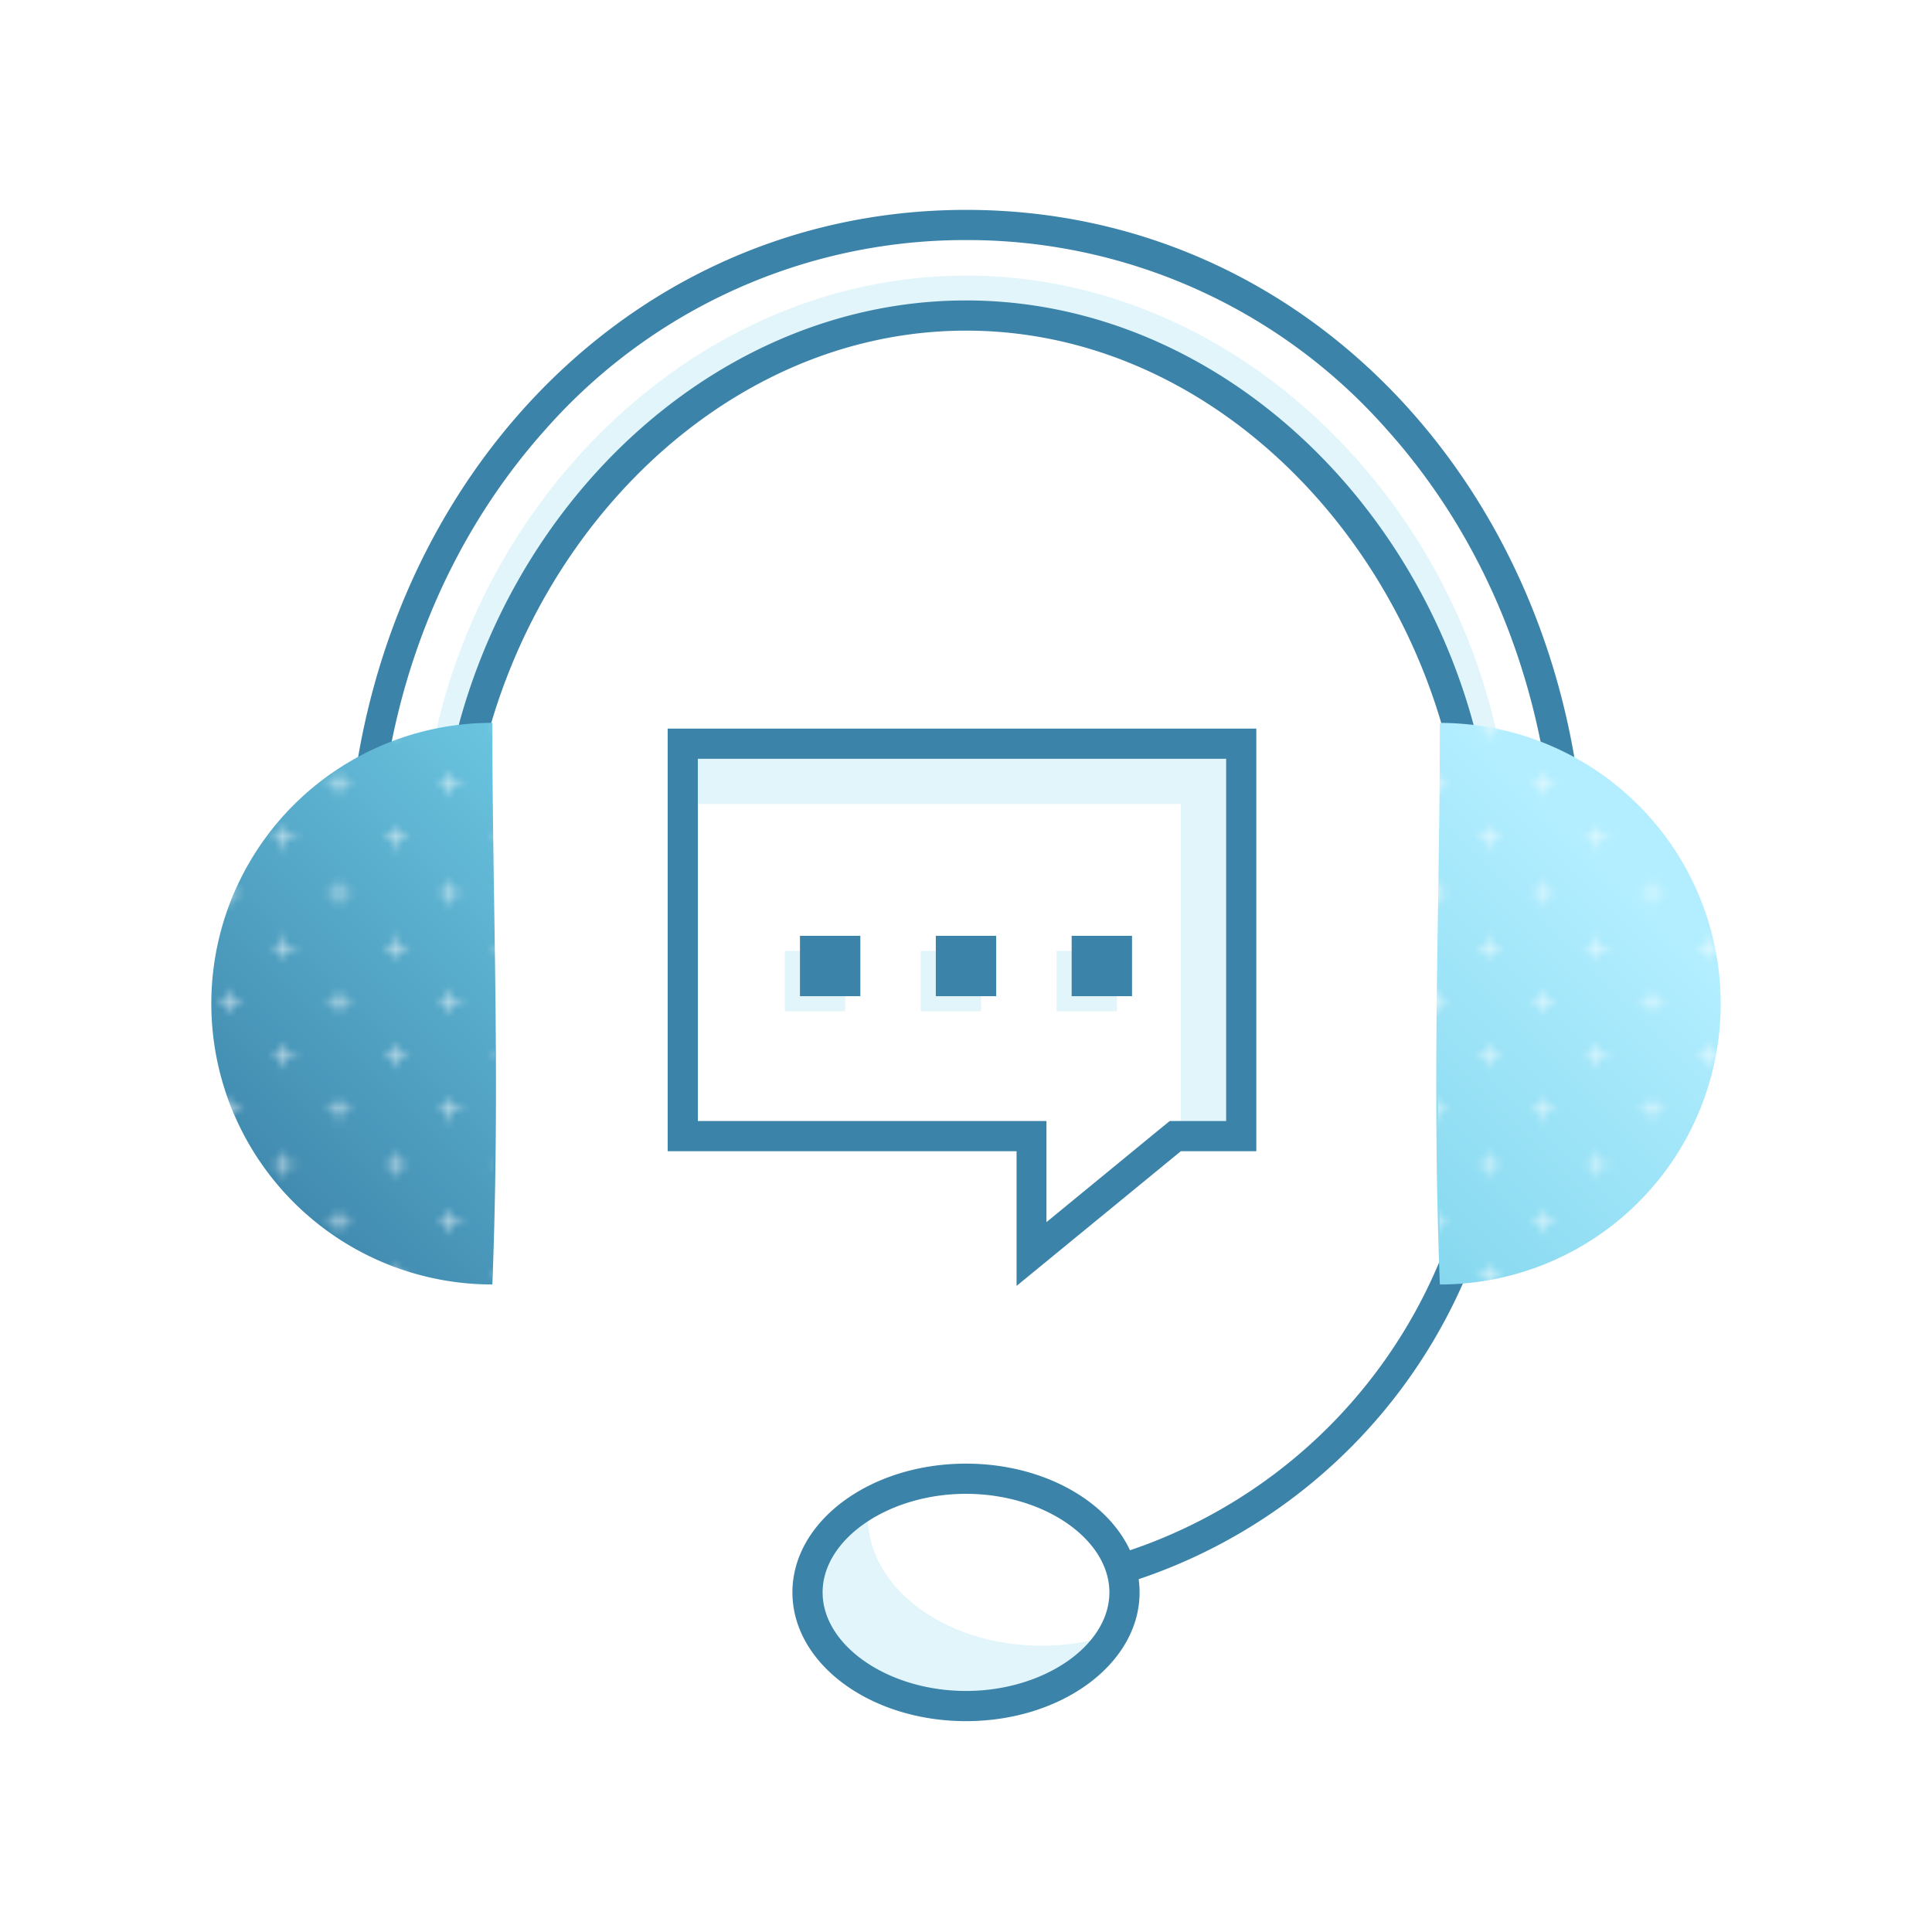 <svg xmlns="http://www.w3.org/2000/svg" xmlns:xlink="http://www.w3.org/1999/xlink" viewBox="0 0 256 256">
  <defs>
    <style>
      .cls-1, .cls-2 {
        fill: none;
      }

      .cls-2 {
        stroke: #fff;
        stroke-width: 0.3px;
      }

      .cls-3 {
        fill: #fff;
      }

      .cls-4 {
        fill: #e2f5fa;
      }

      .cls-5 {
        fill: #3b83a9;
      }

      .cls-6 {
        fill: url(#Nouvelle_nuance_de_dégradé_2);
      }

      .cls-7 {
        fill: url(#Croix_2);
      }
    </style>
    <linearGradient id="Nouvelle_nuance_de_dégradé_2" data-name="Nouvelle nuance de dégradé 2" x1="9821.56" y1="2745.04" x2="9936.93" y2="2629.67" gradientTransform="translate(10001 2826.59) rotate(180)" gradientUnits="userSpaceOnUse">
      <stop offset="0" stop-color="#b2eeff"/>
      <stop offset="0.5" stop-color="#70cde7"/>
      <stop offset="1" stop-color="#3b83a9"/>
    </linearGradient>
    <pattern id="Croix_2" data-name="Croix 2" width="57.6" height="57.6" patternTransform="translate(106.92 -15.71)" patternUnits="userSpaceOnUse" viewBox="0 0 57.6 57.6">
      <rect class="cls-1" width="57.6" height="57.6"/>
      <line class="cls-2" x1="52.5" y1="3.6" x2="55.5" y2="3.6"/>
      <line class="cls-2" x1="38.1" y1="3.6" x2="41.1" y2="3.6"/>
      <line class="cls-2" x1="23.7" y1="3.6" x2="26.7" y2="3.6"/>
      <line class="cls-2" x1="9.3" y1="3.6" x2="12.3" y2="3.6"/>
      <line class="cls-2" x1="45.3" y1="10.8" x2="48.3" y2="10.8"/>
      <line class="cls-2" x1="30.9" y1="10.8" x2="33.9" y2="10.8"/>
      <line class="cls-2" x1="16.5" y1="10.8" x2="19.5" y2="10.8"/>
      <line class="cls-2" x1="2.1" y1="10.8" x2="5.1" y2="10.8"/>
      <line class="cls-2" x1="52.5" y1="18" x2="55.5" y2="18"/>
      <line class="cls-2" x1="38.1" y1="18" x2="41.1" y2="18"/>
      <line class="cls-2" x1="23.7" y1="18" x2="26.7" y2="18"/>
      <line class="cls-2" x1="9.3" y1="18" x2="12.3" y2="18"/>
      <line class="cls-2" x1="45.3" y1="25.2" x2="48.3" y2="25.2"/>
      <line class="cls-2" x1="30.9" y1="25.2" x2="33.9" y2="25.2"/>
      <line class="cls-2" x1="16.5" y1="25.2" x2="19.5" y2="25.2"/>
      <line class="cls-2" x1="2.1" y1="25.2" x2="5.1" y2="25.2"/>
      <line class="cls-2" x1="52.5" y1="32.4" x2="55.5" y2="32.4"/>
      <line class="cls-2" x1="38.1" y1="32.4" x2="41.1" y2="32.4"/>
      <line class="cls-2" x1="23.7" y1="32.4" x2="26.7" y2="32.4"/>
      <line class="cls-2" x1="9.3" y1="32.4" x2="12.3" y2="32.4"/>
      <line class="cls-2" x1="45.3" y1="39.6" x2="48.3" y2="39.6"/>
      <line class="cls-2" x1="30.9" y1="39.6" x2="33.9" y2="39.6"/>
      <line class="cls-2" x1="16.5" y1="39.6" x2="19.5" y2="39.6"/>
      <line class="cls-2" x1="2.1" y1="39.6" x2="5.1" y2="39.6"/>
      <line class="cls-2" x1="52.5" y1="46.8" x2="55.5" y2="46.8"/>
      <line class="cls-2" x1="38.1" y1="46.8" x2="41.1" y2="46.8"/>
      <line class="cls-2" x1="23.7" y1="46.8" x2="26.7" y2="46.8"/>
      <line class="cls-2" x1="9.3" y1="46.8" x2="12.3" y2="46.8"/>
      <line class="cls-2" x1="45.3" y1="54" x2="48.3" y2="54"/>
      <line class="cls-2" x1="30.9" y1="54" x2="33.9" y2="54"/>
      <line class="cls-2" x1="16.5" y1="54" x2="19.5" y2="54"/>
      <line class="cls-2" x1="2.1" y1="54" x2="5.1" y2="54"/>
      <line class="cls-2" x1="54" y1="2.1" x2="54" y2="5.1"/>
      <line class="cls-2" x1="39.6" y1="2.1" x2="39.6" y2="5.1"/>
      <line class="cls-2" x1="25.2" y1="2.1" x2="25.2" y2="5.1"/>
      <line class="cls-2" x1="10.8" y1="2.1" x2="10.8" y2="5.1"/>
      <line class="cls-2" x1="46.8" y1="9.3" x2="46.8" y2="12.3"/>
      <line class="cls-2" x1="32.4" y1="9.3" x2="32.4" y2="12.3"/>
      <line class="cls-2" x1="18" y1="9.3" x2="18" y2="12.3"/>
      <line class="cls-2" x1="3.6" y1="9.3" x2="3.6" y2="12.3"/>
      <line class="cls-2" x1="54" y1="16.5" x2="54" y2="19.5"/>
      <line class="cls-2" x1="39.6" y1="16.5" x2="39.6" y2="19.5"/>
      <line class="cls-2" x1="25.2" y1="16.5" x2="25.2" y2="19.5"/>
      <line class="cls-2" x1="10.8" y1="16.5" x2="10.8" y2="19.5"/>
      <line class="cls-2" x1="46.8" y1="23.7" x2="46.8" y2="26.7"/>
      <line class="cls-2" x1="32.4" y1="23.7" x2="32.4" y2="26.7"/>
      <line class="cls-2" x1="18" y1="23.7" x2="18" y2="26.7"/>
      <line class="cls-2" x1="3.6" y1="23.7" x2="3.6" y2="26.7"/>
      <line class="cls-2" x1="54" y1="30.9" x2="54" y2="33.9"/>
      <line class="cls-2" x1="39.6" y1="30.9" x2="39.6" y2="33.9"/>
      <line class="cls-2" x1="25.2" y1="30.9" x2="25.2" y2="33.9"/>
      <line class="cls-2" x1="10.8" y1="30.9" x2="10.8" y2="33.9"/>
      <line class="cls-2" x1="46.8" y1="38.1" x2="46.8" y2="41.1"/>
      <line class="cls-2" x1="32.4" y1="38.1" x2="32.4" y2="41.1"/>
      <line class="cls-2" x1="18" y1="38.1" x2="18" y2="41.1"/>
      <line class="cls-2" x1="3.6" y1="38.1" x2="3.6" y2="41.1"/>
      <line class="cls-2" x1="54" y1="45.3" x2="54" y2="48.3"/>
      <line class="cls-2" x1="39.6" y1="45.3" x2="39.6" y2="48.3"/>
      <line class="cls-2" x1="25.2" y1="45.3" x2="25.2" y2="48.3"/>
      <line class="cls-2" x1="10.8" y1="45.3" x2="10.8" y2="48.3"/>
      <line class="cls-2" x1="46.8" y1="52.5" x2="46.8" y2="55.5"/>
      <line class="cls-2" x1="32.4" y1="52.5" x2="32.4" y2="55.5"/>
      <line class="cls-2" x1="18" y1="52.5" x2="18" y2="55.5"/>
      <line class="cls-2" x1="3.6" y1="52.5" x2="3.6" y2="55.5"/>
    </pattern>
  </defs>
  <title>ICON_centre_service</title>
  <g id="IC_centre">
    <path class="cls-3" d="M164.47,150.54h-8L136.7,166.39V150.54H90.47v-52h74ZM107,211c0,8.6,9.4,15.58,21,15.58s21-7,21-15.58-9.4-15.58-21-15.58S107,202.4,107,211Zm101.09-93.19c0-49.71-33.08-88-80.06-88S48,68.1,48,117.81H59.88c0-38.66,31.61-76,68.15-76s68.16,37.35,68.16,76Z"/>
    <path class="cls-4" d="M130,126h-8v8h8Zm-18,0h-8v8h8Zm36,0h-8v8h8ZM90.47,98.54h74v52h-8v-44h-66Zm57.16,118c-3,5.89-10.64,10.09-19.63,10.09-11.6,0-21-7-21-15.58,0-5,3.23-9.49,8.22-12.34A12.89,12.89,0,0,0,115,201c0,9.42,10.3,17.06,23,17.06A29.6,29.6,0,0,0,147.63,216.49ZM208,113.81c.05,1.32.08,2.65.08,4h-11.9c0-38.66-31.62-76-68.16-76s-68.15,37.34-68.15,76H48c0-1.35,0-2.68.09-4H55.9c0-40.38,32.3-77.29,72.13-77.29s72.13,36.91,72.13,77.29Z"/>
    <path class="cls-5" d="M134.7,170.39l21.77-17.85h10v-56h-78v56H134.7ZM92.47,148.54v-48h70v48H155l-1.11.9-15.23,12.5v-13.4H92.47ZM200,141h-4a68.1,68.1,0,0,1-46.27,64.42c-3.11-6.68-11.66-11.48-21.73-11.48-12.7,0-23,7.64-23,17.06s10.3,17.06,23,17.06,23-7.64,23-17.06a12.76,12.76,0,0,0-.12-1.75A72.1,72.1,0,0,0,200,141Zm-72,83.06c-10.3,0-19-6-19-13.06s8.7-13.06,19-13.06,19,6,19,13.06S138.3,224.06,128,224.06ZM132,132h-8v-8h8Zm-18-8h-8v8h8Zm36,0h-8v8h8ZM128,31.81a74.08,74.08,0,0,1,55.67,25c13.61,15.13,21.45,35.23,22.31,57h-7.92c-1.94-40.52-33.23-74-70.06-74S59.92,73.29,58,113.81H50.05c.86-21.74,8.7-41.84,22.31-57a74.11,74.11,0,0,1,55.67-25m0-4c-47,0-82.06,40.29-82.06,90H61.88c0-38.66,29.61-74,66.15-74s66.16,35.34,66.16,74h15.9c0-49.71-35.08-90-82.06-90Z"/>
    <path class="cls-6" d="M228,133a37.2,37.2,0,0,1-37.21,37.2c-1.08-27.78,0-49.9,0-74.41A37.21,37.21,0,0,1,228,133ZM28,133A37.22,37.22,0,0,0,65.24,170.2c1.08-27.79,0-49.91,0-74.42A37.21,37.21,0,0,0,28,133Z"/>
    <path class="cls-7" d="M28,133A37.21,37.21,0,0,1,65.24,95.78c1.08,27.79,0,49.91,0,74.42A37.21,37.21,0,0,1,28,133ZM228,133a37.21,37.21,0,0,0-37.21-37.21c-1.08,27.79,0,49.91,0,74.41A37.2,37.2,0,0,0,228,133Z"/>
  </g>
</svg>
